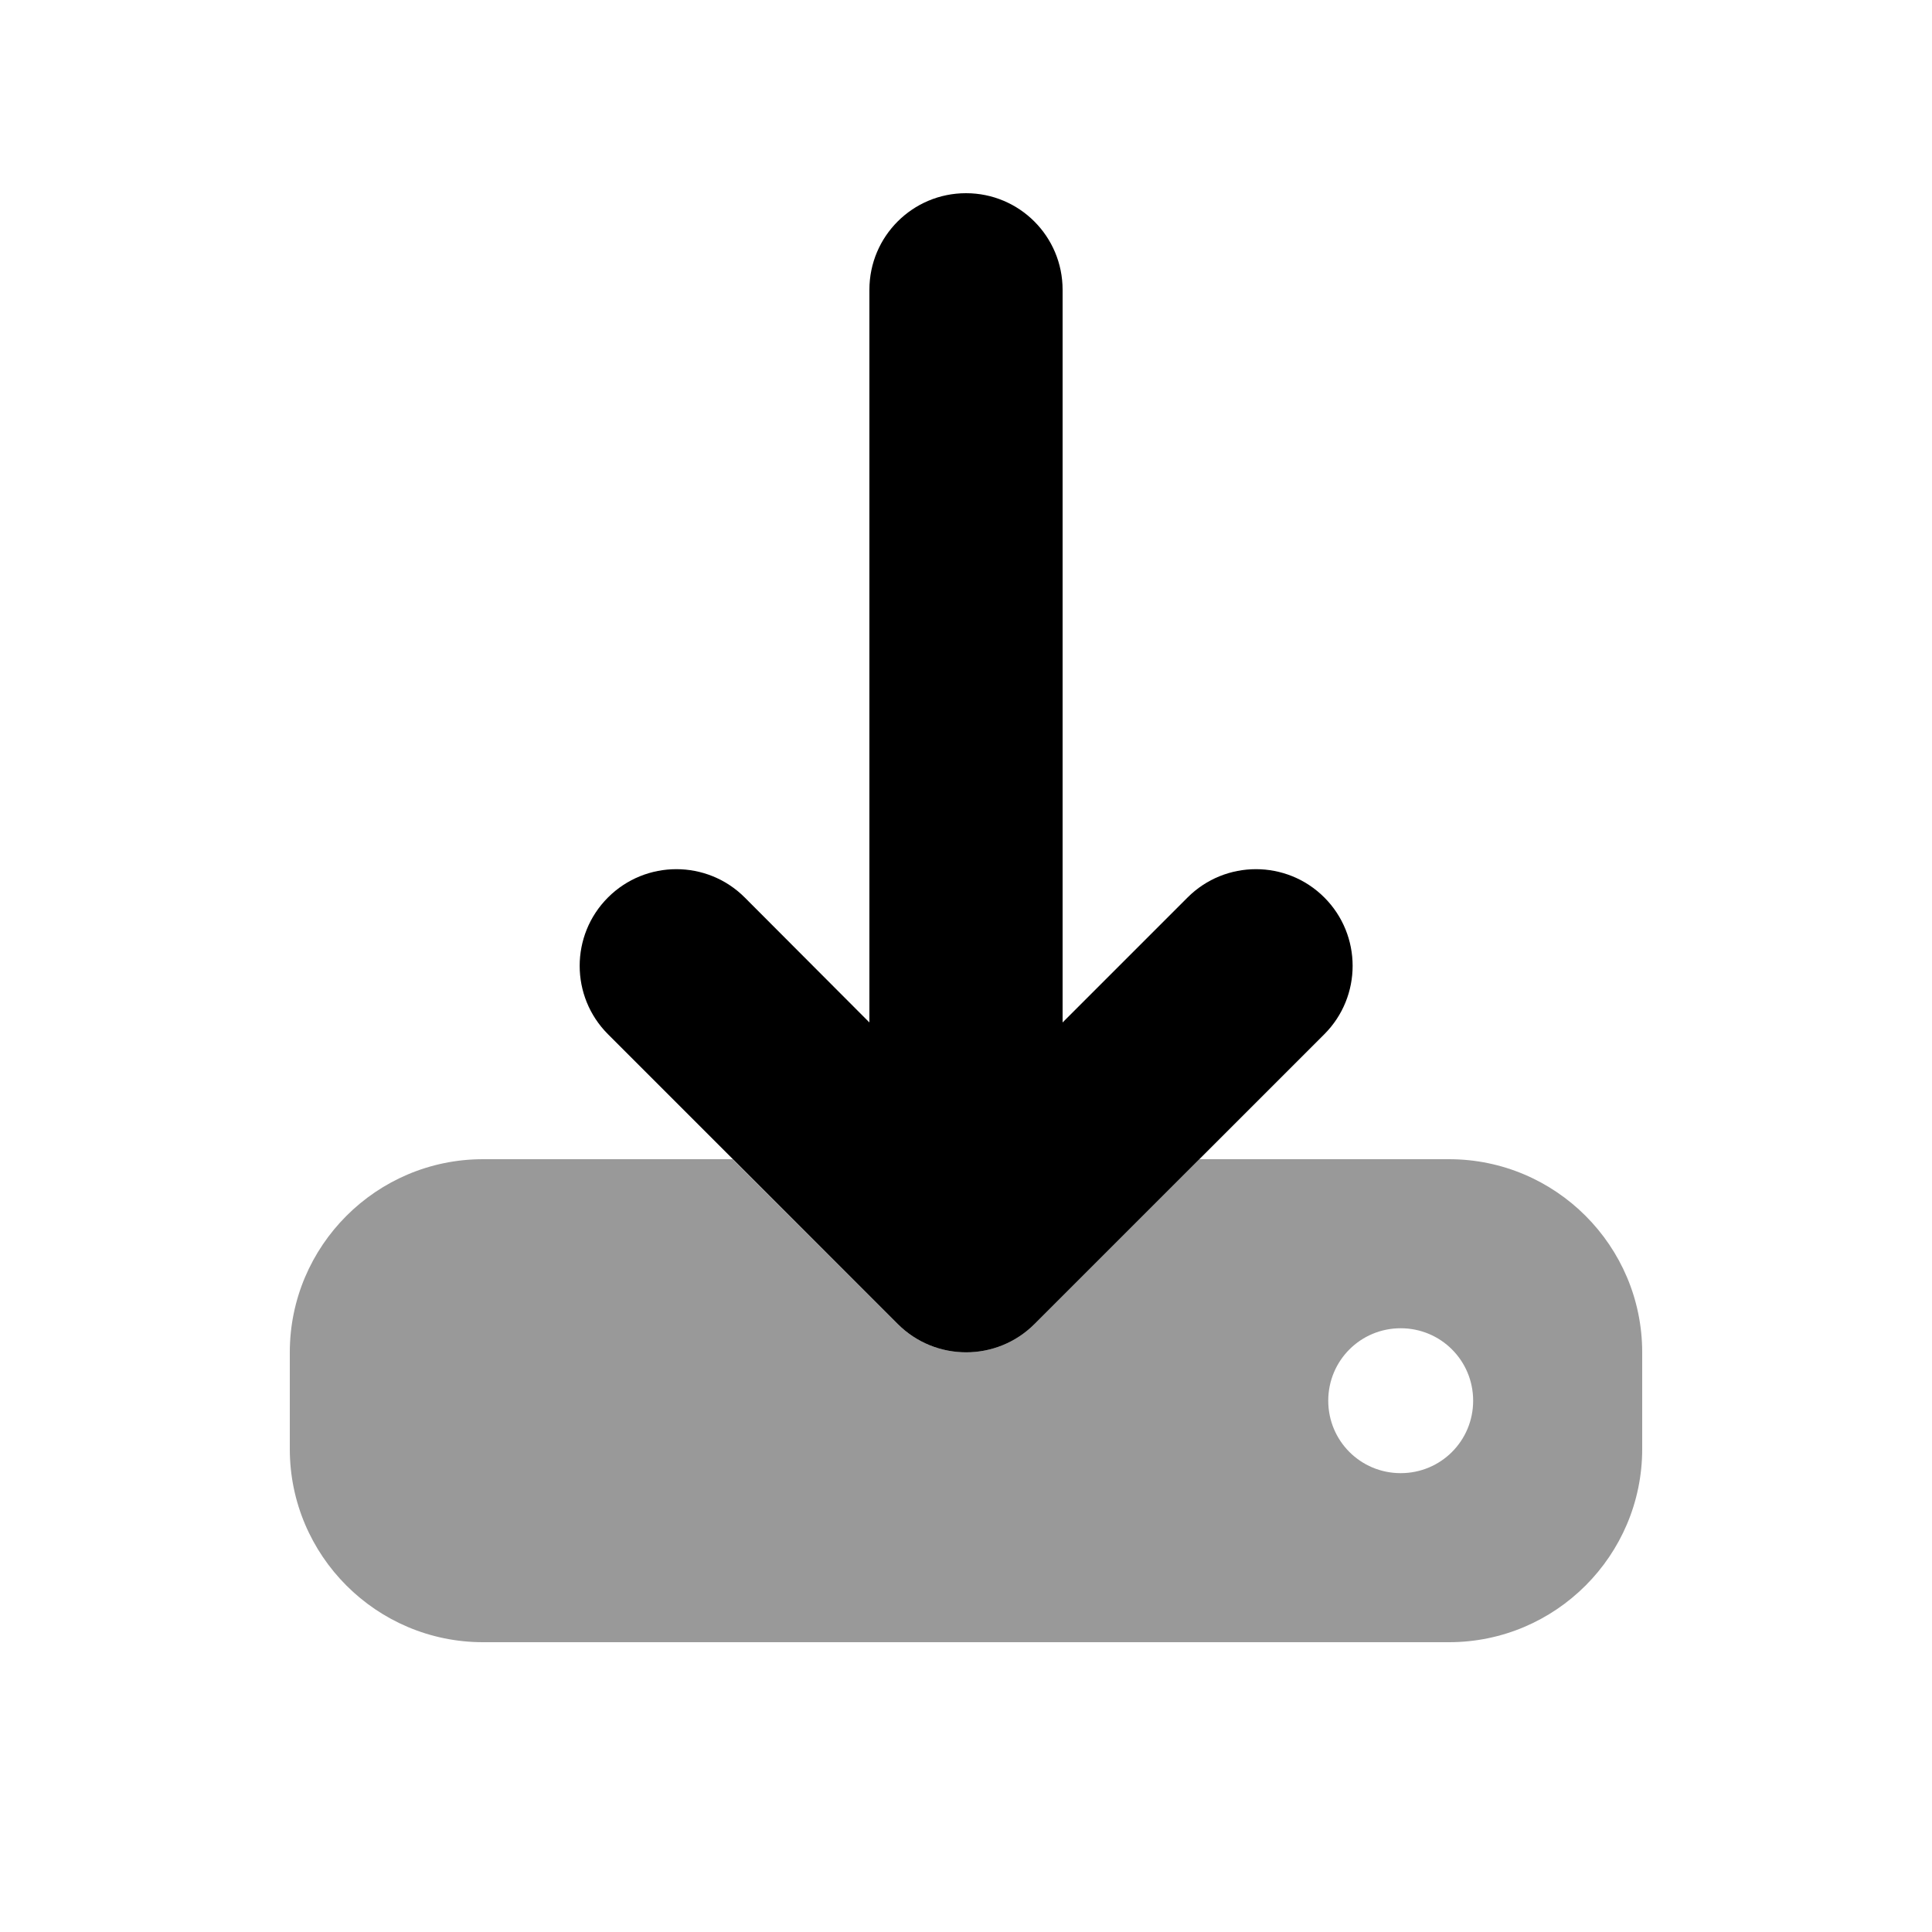 <svg xmlns="http://www.w3.org/2000/svg" viewBox="0 0 640 640"><!--! Font Awesome Pro 7.1.0 by @fontawesome - https://fontawesome.com License - https://fontawesome.com/license (Commercial License) Copyright 2025 Fonticons, Inc. --><path opacity=".4" fill="currentColor" d="M96 448L96 480C96 515.3 124.7 544 160 544L480 544C515.3 544 544 515.3 544 480L544 448C544 412.7 515.3 384 480 384L397.3 384L342.7 438.6C330.2 451.1 309.9 451.1 297.4 438.6L242.7 384L160 384C124.7 384 96 412.7 96 448zM488 464C488 477.3 477.3 488 464 488C450.7 488 440 477.3 440 464C440 450.7 450.7 440 464 440C477.3 440 488 450.7 488 464z"/><path fill="currentColor" d="M320 64C337.7 64 352 78.3 352 96L352 338.7L393.4 297.3C405.9 284.8 426.2 284.8 438.7 297.3C451.2 309.8 451.2 330.1 438.7 342.6L342.7 438.6C330.2 451.1 309.9 451.1 297.4 438.6L201.4 342.6C188.9 330.1 188.9 309.8 201.4 297.3C213.9 284.8 234.2 284.8 246.7 297.3L288 338.7L288 96C288 78.3 302.3 64 320 64z"/></svg>